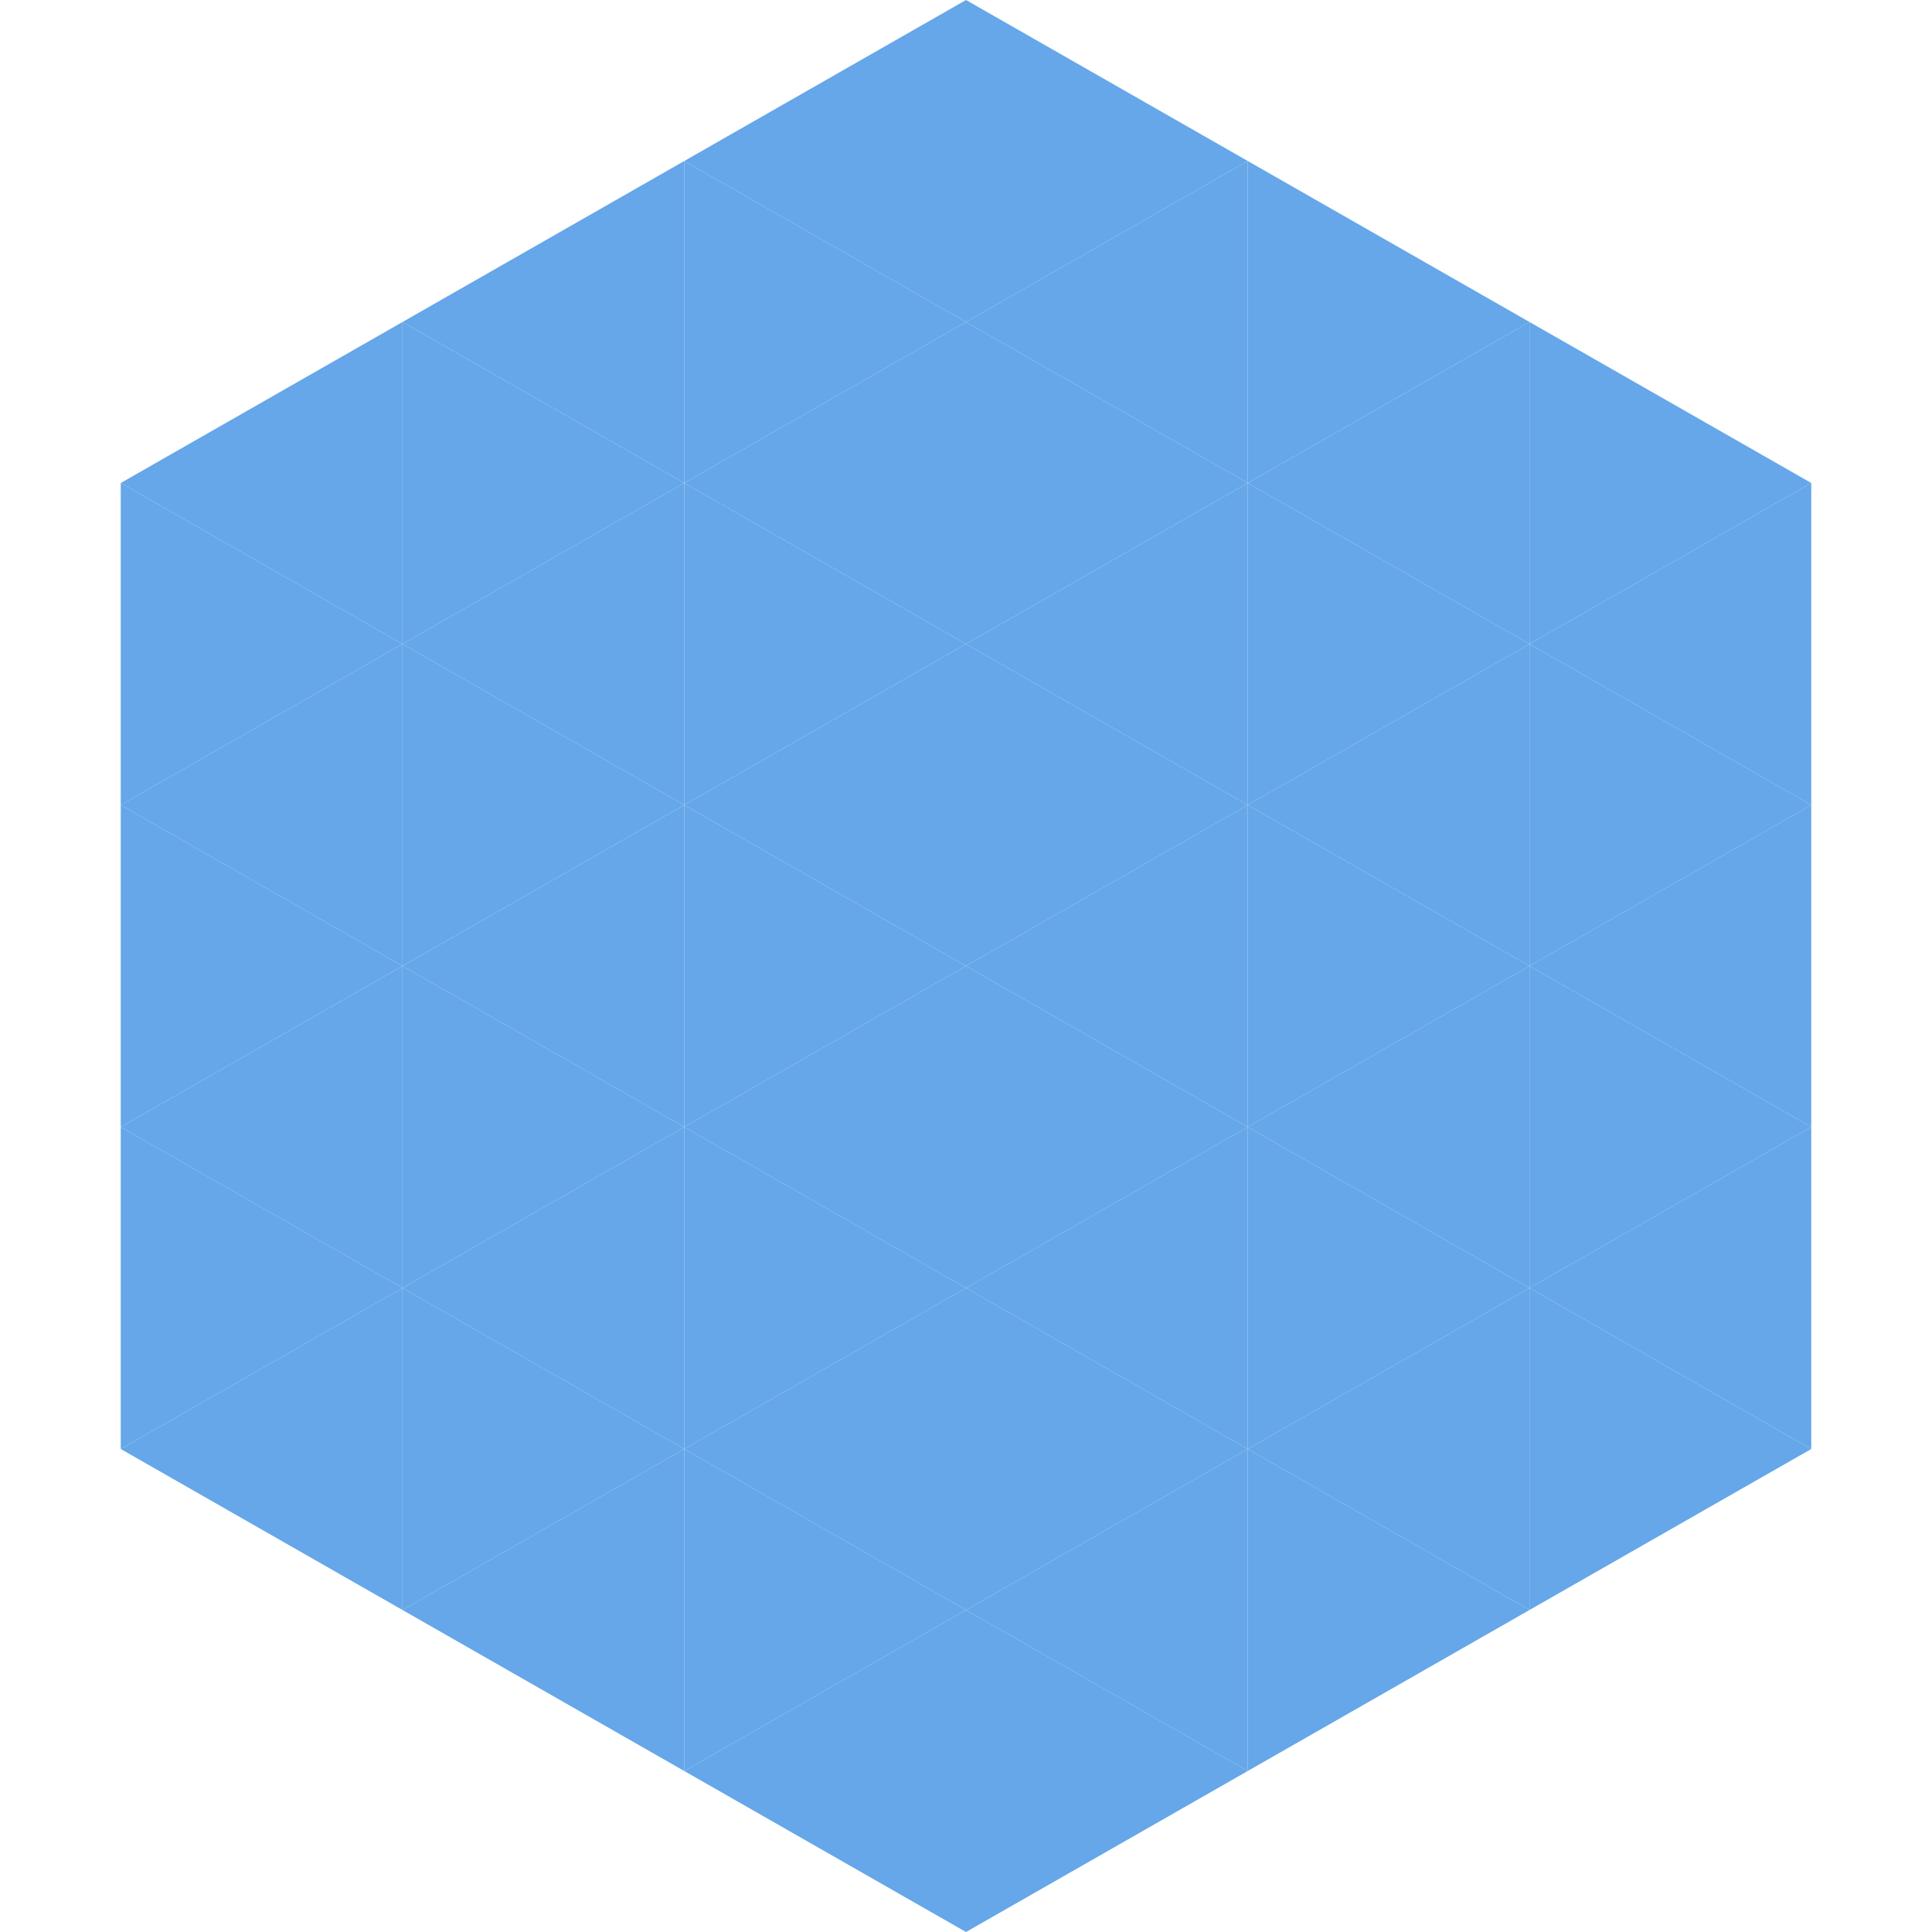 <?xml version="1.0"?>
<!-- Generated by SVGo -->
<svg width="240" height="240"
     xmlns="http://www.w3.org/2000/svg"
     xmlns:xlink="http://www.w3.org/1999/xlink">
<polygon points="50,40 15,60 50,80" style="fill:rgb(101,167,233)" />
<polygon points="190,40 225,60 190,80" style="fill:rgb(101,167,233)" />
<polygon points="15,60 50,80 15,100" style="fill:rgb(101,167,233)" />
<polygon points="225,60 190,80 225,100" style="fill:rgb(101,167,233)" />
<polygon points="50,80 15,100 50,120" style="fill:rgb(101,167,233)" />
<polygon points="190,80 225,100 190,120" style="fill:rgb(101,167,233)" />
<polygon points="15,100 50,120 15,140" style="fill:rgb(101,167,233)" />
<polygon points="225,100 190,120 225,140" style="fill:rgb(101,167,233)" />
<polygon points="50,120 15,140 50,160" style="fill:rgb(101,167,233)" />
<polygon points="190,120 225,140 190,160" style="fill:rgb(101,167,233)" />
<polygon points="15,140 50,160 15,180" style="fill:rgb(101,167,233)" />
<polygon points="225,140 190,160 225,180" style="fill:rgb(101,167,233)" />
<polygon points="50,160 15,180 50,200" style="fill:rgb(101,167,233)" />
<polygon points="190,160 225,180 190,200" style="fill:rgb(101,167,233)" />
<polygon points="15,180 50,200 15,220" style="fill:rgb(255,255,255); fill-opacity:0" />
<polygon points="225,180 190,200 225,220" style="fill:rgb(255,255,255); fill-opacity:0" />
<polygon points="50,0 85,20 50,40" style="fill:rgb(255,255,255); fill-opacity:0" />
<polygon points="190,0 155,20 190,40" style="fill:rgb(255,255,255); fill-opacity:0" />
<polygon points="85,20 50,40 85,60" style="fill:rgb(101,167,233)" />
<polygon points="155,20 190,40 155,60" style="fill:rgb(101,167,233)" />
<polygon points="50,40 85,60 50,80" style="fill:rgb(101,167,233)" />
<polygon points="190,40 155,60 190,80" style="fill:rgb(101,167,233)" />
<polygon points="85,60 50,80 85,100" style="fill:rgb(101,167,233)" />
<polygon points="155,60 190,80 155,100" style="fill:rgb(101,167,233)" />
<polygon points="50,80 85,100 50,120" style="fill:rgb(101,167,233)" />
<polygon points="190,80 155,100 190,120" style="fill:rgb(101,167,233)" />
<polygon points="85,100 50,120 85,140" style="fill:rgb(101,167,233)" />
<polygon points="155,100 190,120 155,140" style="fill:rgb(101,167,233)" />
<polygon points="50,120 85,140 50,160" style="fill:rgb(101,167,233)" />
<polygon points="190,120 155,140 190,160" style="fill:rgb(101,167,233)" />
<polygon points="85,140 50,160 85,180" style="fill:rgb(101,167,233)" />
<polygon points="155,140 190,160 155,180" style="fill:rgb(101,167,233)" />
<polygon points="50,160 85,180 50,200" style="fill:rgb(101,167,233)" />
<polygon points="190,160 155,180 190,200" style="fill:rgb(101,167,233)" />
<polygon points="85,180 50,200 85,220" style="fill:rgb(101,167,233)" />
<polygon points="155,180 190,200 155,220" style="fill:rgb(101,167,233)" />
<polygon points="120,0 85,20 120,40" style="fill:rgb(101,167,233)" />
<polygon points="120,0 155,20 120,40" style="fill:rgb(101,167,233)" />
<polygon points="85,20 120,40 85,60" style="fill:rgb(101,167,233)" />
<polygon points="155,20 120,40 155,60" style="fill:rgb(101,167,233)" />
<polygon points="120,40 85,60 120,80" style="fill:rgb(101,167,233)" />
<polygon points="120,40 155,60 120,80" style="fill:rgb(101,167,233)" />
<polygon points="85,60 120,80 85,100" style="fill:rgb(101,167,233)" />
<polygon points="155,60 120,80 155,100" style="fill:rgb(101,167,233)" />
<polygon points="120,80 85,100 120,120" style="fill:rgb(101,167,233)" />
<polygon points="120,80 155,100 120,120" style="fill:rgb(101,167,233)" />
<polygon points="85,100 120,120 85,140" style="fill:rgb(101,167,233)" />
<polygon points="155,100 120,120 155,140" style="fill:rgb(101,167,233)" />
<polygon points="120,120 85,140 120,160" style="fill:rgb(101,167,233)" />
<polygon points="120,120 155,140 120,160" style="fill:rgb(101,167,233)" />
<polygon points="85,140 120,160 85,180" style="fill:rgb(101,167,233)" />
<polygon points="155,140 120,160 155,180" style="fill:rgb(101,167,233)" />
<polygon points="120,160 85,180 120,200" style="fill:rgb(101,167,233)" />
<polygon points="120,160 155,180 120,200" style="fill:rgb(101,167,233)" />
<polygon points="85,180 120,200 85,220" style="fill:rgb(101,167,233)" />
<polygon points="155,180 120,200 155,220" style="fill:rgb(101,167,233)" />
<polygon points="120,200 85,220 120,240" style="fill:rgb(101,167,233)" />
<polygon points="120,200 155,220 120,240" style="fill:rgb(101,167,233)" />
<polygon points="85,220 120,240 85,260" style="fill:rgb(255,255,255); fill-opacity:0" />
<polygon points="155,220 120,240 155,260" style="fill:rgb(255,255,255); fill-opacity:0" />
</svg>
